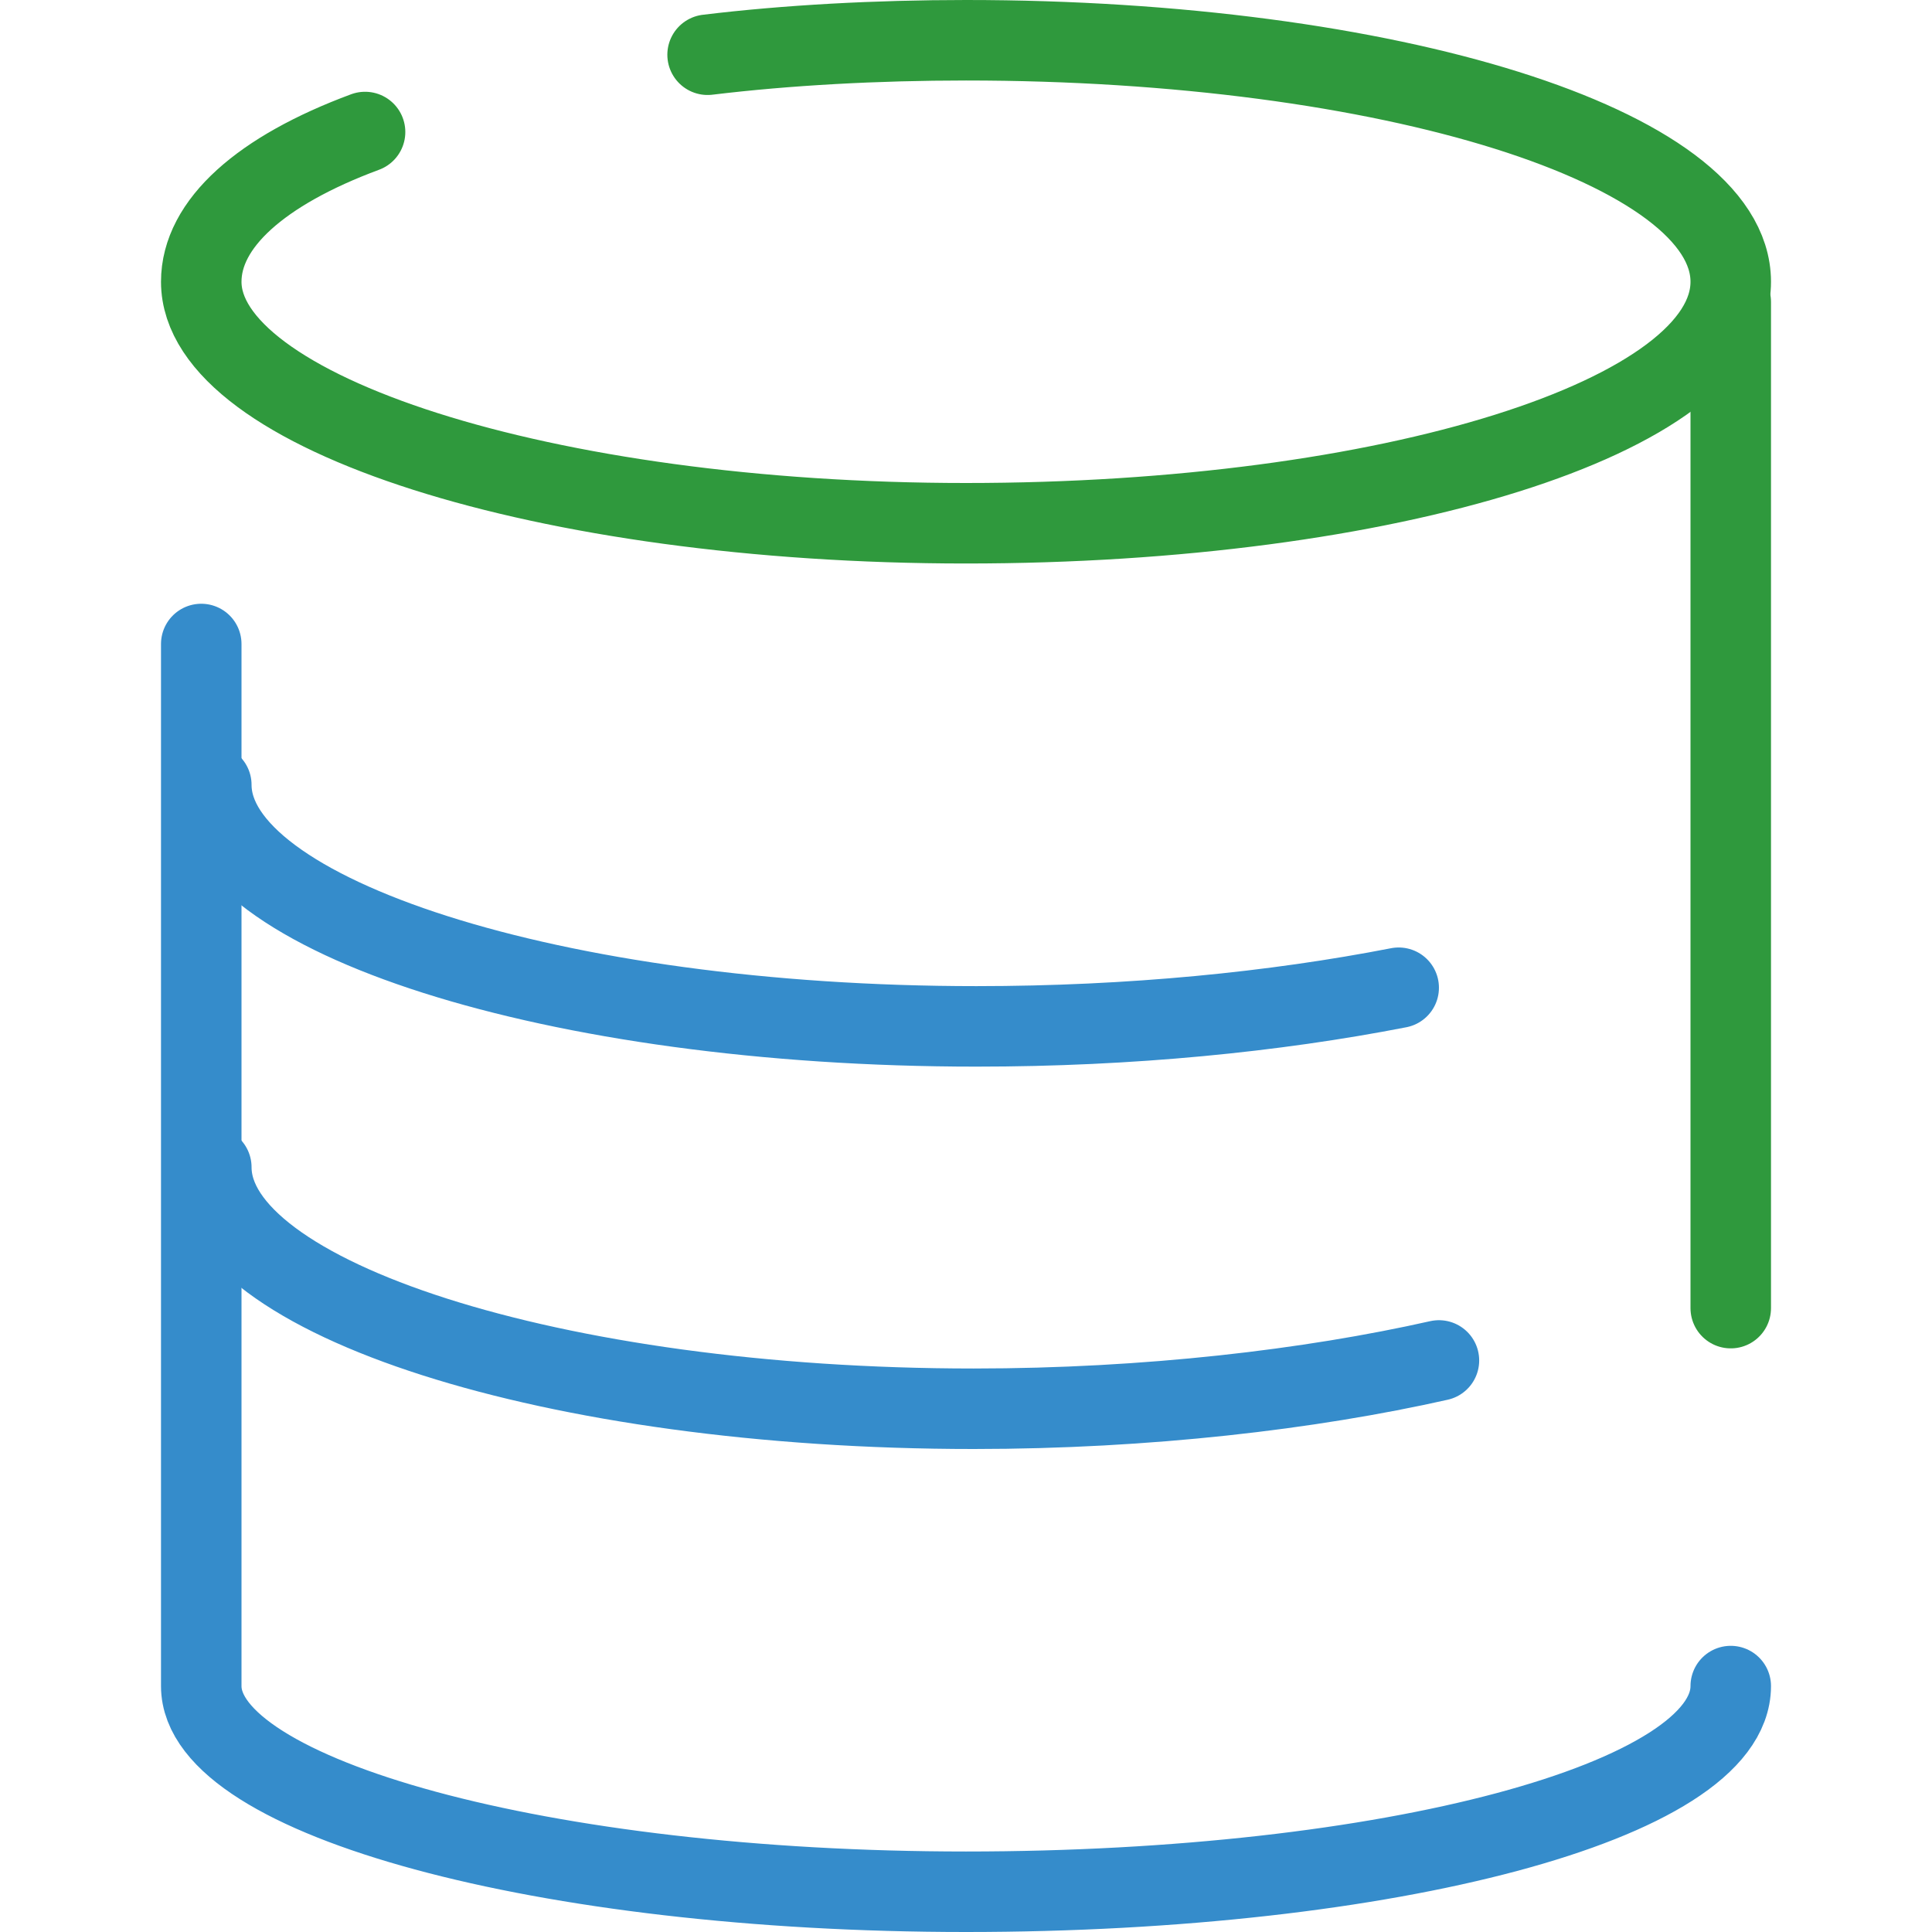 <svg xmlns="http://www.w3.org/2000/svg" viewBox="0 0 48 48"><path fill="none" stroke="#2f993d" stroke-linecap="round" stroke-linejoin="round" stroke-width="2" d="M43 32.5v-25"/><path d="M5 16v25.89C5 44.65 13.51 47 24 47s19-2.25 19-5.11" fill="none" stroke="#358ccb" stroke-linecap="round" stroke-linejoin="round" stroke-width="2"/><path d="M5.25 29c0 3.24 8.48 6 18.94 6 4.31 0 8.36-.48 11.56-1.2M5.25 19.5c0 3.24 8.51 6 19.01 6 3.83 0 7.41-.36 10.49-.96" fill="none" stroke="#358ccb" stroke-linecap="round" stroke-linejoin="round" stroke-width="2"/><path d="M9.07 3.28C6.48 4.24 5 5.56 5 7c0 3.24 8.51 6 19 6s19-2.64 19-6-8.51-6-19-6c-2.22 0-4.44.12-6.42.36" fill="none" stroke="#2f993d" stroke-linecap="round" stroke-linejoin="round" stroke-width="2"/></svg>